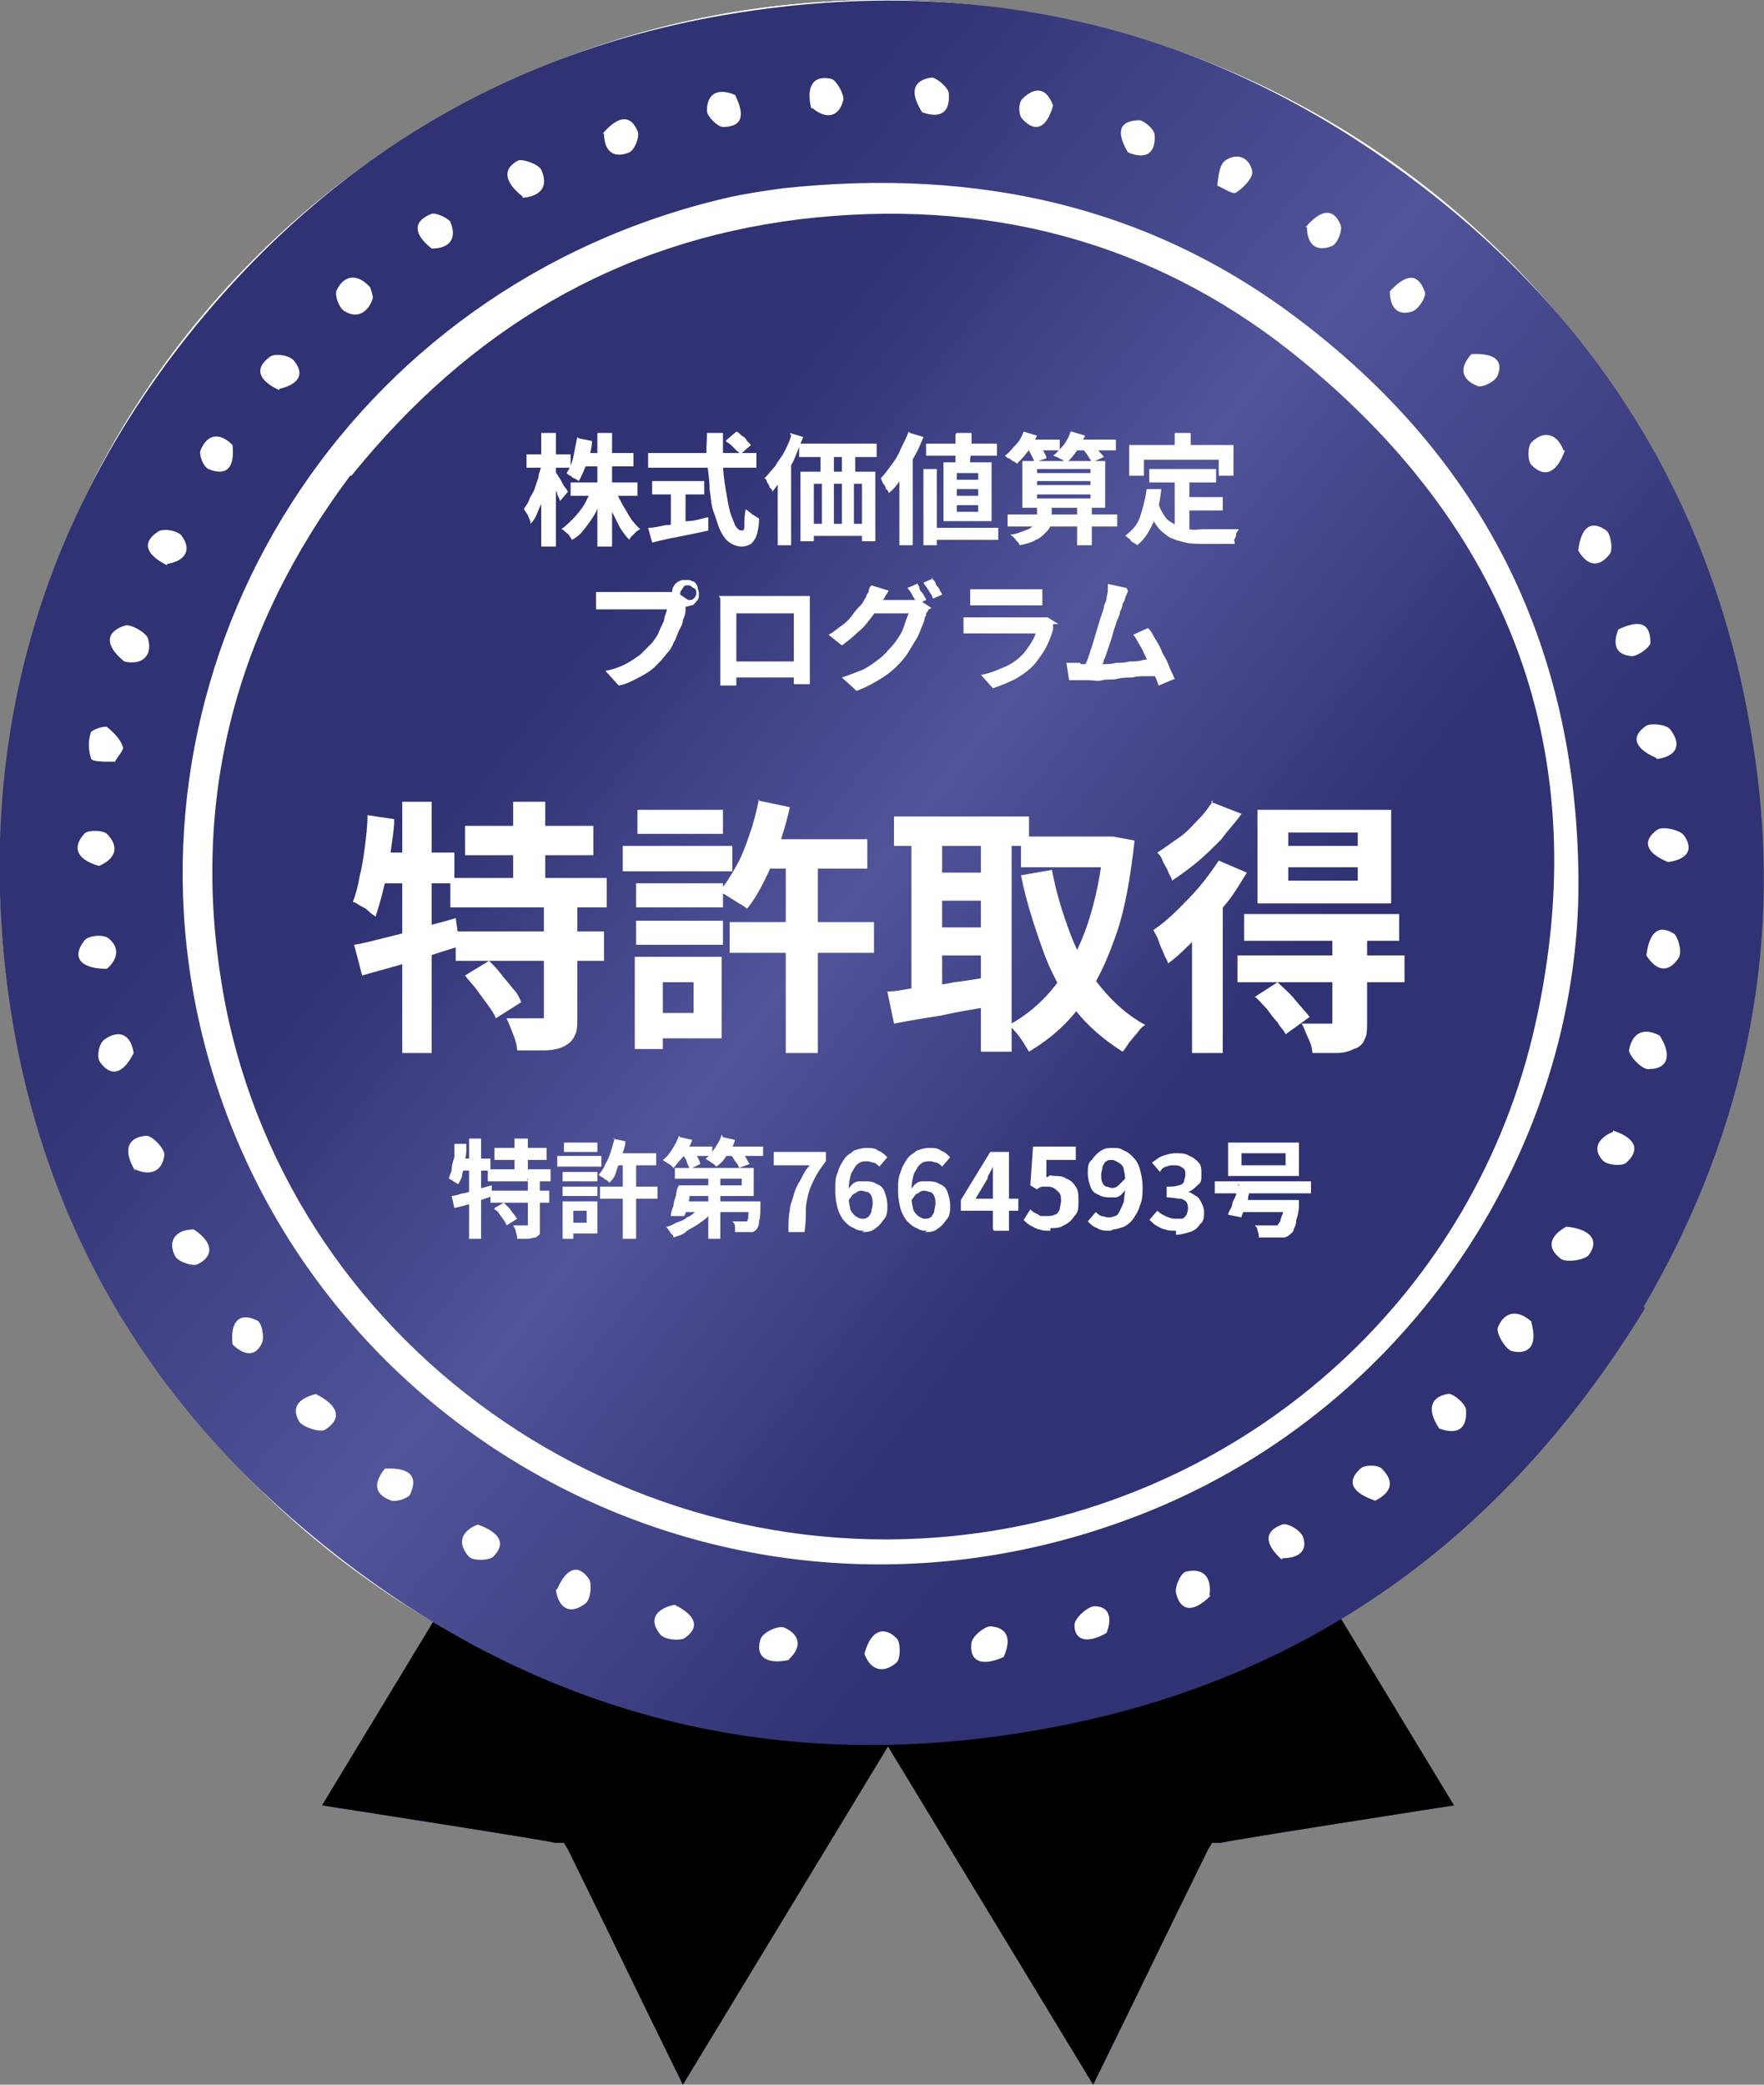 <?xml version="1.0" encoding="UTF-8"?> <svg xmlns="http://www.w3.org/2000/svg" xmlns:xlink="http://www.w3.org/1999/xlink" viewBox="0 0 132 156"><rect x="0" y="0" width="132" height="156" fill="#808080" stroke="none"/><linearGradient id="a"><stop offset=".2" stop-color="#303273"></stop><stop offset=".5" stop-color="#52549a"></stop><stop offset=".8" stop-color="#303273"></stop></linearGradient><linearGradient id="b" gradientTransform="matrix(1 0 0 -1 0 -157.7)" gradientUnits="userSpaceOnUse" x1="14.7" x2="116.2" xlink:href="#a" y1="-181.1" y2="-264.1"></linearGradient><linearGradient id="c" gradientTransform="matrix(1 0 0 -1 0 -157.7)" gradientUnits="userSpaceOnUse" x1="103" x2="28" xlink:href="#a" y1="-252.1" y2="-193.6"></linearGradient><path d="m46.8 97.6 29.1 17.5-24.8 40.9c-3.4-6.9-5.2-10.7-8.6-17.6l-.3-.5h-.7c0-.1-17.4-2.8-17.4-2.8z" fill="#5425c4"></path><path d="m86.1 97.6-29.1 17.5 24.8 40.9c3.4-6.9 5.2-10.7 8.6-17.6l.3-.5h.7c0-.1 17.4-2.8 17.4-2.8z" fill="#5425c4"></path><path d="m131.8 65.2c0 36-29.5 65.2-65.9 65.2s-65.9-29.2-65.9-65.2 29.5-65.2 65.9-65.2 65.9 29.2 65.9 65.2z" fill="#fff"></path><path d="m123.1 97.9c-10.5 17.2-25.4 28-45.1 31.5-20.5 3.7-38.9-1.3-54.9-14.7-13.2-11-20.8-25.2-22.7-42.1-1.9-17.3 2.5-33.1 13.2-46.9 10.7-13.7 24.8-22.2 42-24.8 19.5-3 37.1 1.9 52.4 14.3 12.8 10.4 20.5 23.9 23.1 40 2.5 15-.3 29.2-8.1 42.6zm-64.6-83.8c-1.4.2-2.8.4-4.1.7-28.4 6.6-45.4 34.1-39.6 61.2 6.6 30.7 39.1 49 69.6 37.7 21.2-7.8 34.3-28.4 33.7-49-.4-16.7-7.2-30.2-20.4-40.4-11.3-8.8-24.4-11.8-39.2-10.2zm-34.8 90.2c-1.2.3-2 .9-1.3 2.1.3.4 1.5.8 1.9.6 1.3-.8 1.1-1.8-.7-2.7zm-14.4-54.8c1.3.3 2.1-.4 1.8-1.6 0-.5-1.3-1.2-1.7-1.1-1.4.4-1.7 1.4-.1 2.7zm114.9 28c-1.3-.7-2.1-.1-2.3 1.1 0 .4 1 1.5 1.5 1.4 1.3 0 1.8-.9.8-2.5zm-65.2 46.7c1.1-1 .8-1.9-.3-2.4-.5-.2-1.7.4-1.8.9-.4 1.3.5 1.9 2.2 1.5zm-48.9-36.7c1.3.6 2.1 0 2.2-1.1 0-.5-1-1.5-1.4-1.4-1.2.1-1.8.9-.8 2.6zm107.1 4.3c-1.1.6-1.6 1.5-.4 2.4.4.3 1.8.1 2.1-.3.8-1.1.1-1.9-1.6-2.1zm-2.6 7.1c-1-.9-2-.8-2.5.4-.2.4.5 1.6 1 1.8 1.2.3 2-.3 1.5-2.1zm-6.9 8c1.4.5 2.1 0 2-1.4 0-.4-.9-1.2-1.3-1.2-1.3.2-1.7 1.1-.7 2.6zm-68.6-92.1c1.3-.1 2-.8 1.4-2.1-.2-.4-1.3-.8-1.7-.7-1.2.6-1.1 1.6.3 2.7zm29.9-6.4c1.4.5 2.1 0 2-1.4 0-.4-.9-1.2-1.3-1.2-1.3.2-1.7 1-.7 2.6zm22.1 5.5c.5.2 1.2.7 1.4.5.5-.3 1.3-1.1 1.2-1.6-.2-1-1.1-1.4-2-.8-.4.3-.5.9-.6 1.8zm-.6 105.5c.2-1.3-.4-2.1-1.7-1.8-.4 0-.9 1.1-.8 1.6.3 1.3 1.2 1.6 2.6.2zm-81.9-62.4c.2-.4.7-.9.6-1.1-.2-.6-.7-1.1-1.2-1.5-.2-.1-1.1.2-1.2.4-.2.6-.2 1.3 0 1.9 0 .3.8.3 1.7.3zm66.5 67c.5-1.1.5-2.2-1-2.3-.4 0-1.3.7-1.4 1.2-.2 1.3.6 1.9 2.4 1.1zm49.8-59.5c1.3-.2 1.9-.9 1.1-2-.3-.4-1.6-.7-2-.4-1.1.8-.9 1.7.8 2.4zm-1.7 7c.7 1.1 1.6 1.4 2.4.2.3-.4 0-1.5-.3-1.8-1.2-.8-1.9-.1-2.1 1.6zm-115.8-6.7c1.2-.5 1.6-1.4.6-2.4-.3-.3-1.5-.3-1.7 0-.9 1-.6 1.9 1.1 2.4zm116.6-8c1.4-.2 1.9-1 1-2.2-.3-.4-1.4-.5-1.8-.3-1.2.8-.9 1.7.7 2.4zm-116 15.7c.8-.7 1-1.6.1-2.3-.4-.3-1.5-.2-1.8.2-1 1.3-.2 2.1 1.7 2.1zm89.8-55.5c0 1.3.7 1.9 1.9 1.4.4-.2.8-1.2.6-1.6-.5-1.2-1.4-1.2-2.6.2zm-83.3 75c-1.3 0-2 .8-1.4 2 .2.4 1.3.8 1.7.6 1.2-.6 1.2-1.6-.3-2.6zm13.2-70.5c-.9-1-1.9-1-2.5.2-.2.4.2 1.4.6 1.6 1 .6 1.8 0 2.1-1 0-.1 0-.2-.2-.8zm17.5-11.5c0 1.3.7 1.9 1.9 1.4.4-.2.8-1.2.6-1.6-.5-1.2-1.4-1.2-2.6.2zm72.9 31.2c.7 1.2 1.6 1.3 2.4.2.2-.4 0-1.5-.3-1.7-1.1-.8-1.9-.3-2.1 1.5zm-105.6 1c1.3-.2 1.9-1 1.1-2.1-.3-.4-1.4-.6-1.8-.3-1.2.8-.9 1.7.7 2.5zm8.4-13.1c1.3-.3 2-1 1.1-2.1-.3-.4-1.4-.6-1.8-.3-1.1.8-1 1.7.7 2.5zm43.8 94.7c.5 1.3 1.5 1.4 2.4.6.3-.3.3-1.5 0-1.8-.9-.9-1.9-.7-2.4 1.1zm-14.3-3.7c-1.3.3-1.9 1.1-1 2.2.3.4 1.4.5 1.8.3 1.2-.8.9-1.7-.7-2.5zm-8.8-1.1c.2 1.3 1 1.9 2.2 1 .4-.3.5-1.4.3-1.8-.8-1.2-1.7-.9-2.4.7zm-5.9-4.9c-1.2.5-1.5 1.4-.6 2.4.3.3 1.4.3 1.8 0 1-1 .5-1.8-1.1-2.4zm19.3-107c-1.2-.5-2.1-.2-2.1 1.2 0 .4.8 1.2 1.2 1.2 1.4 0 1.7-.8.9-2.4zm62 26.6c-.5-1.3-1.5-1.5-2.4-.6-.3.3-.3 1.4 0 1.7 1 1 1.9.6 2.5-1.1zm-56.2-25.6c1.1.9 2 .6 2.3-.6.1-.4-.5-1.5-.9-1.6-1.3-.3-1.9.5-1.5 2.2zm-50.8 70.7c-.2-1.4-1.1-1.8-2.2-1-.4.3-.6 1.3-.3 1.7.8 1.1 1.7.9 2.5-.7zm111.1-31.7c-.4 1-.3 1.9 1 2 .5 0 1.4-.7 1.4-1 0-1.4-.7-1.8-2.4-1zm-.4 37.6c-1 .4-1.6 1.2-.8 2.1.3.4 1.5.5 1.8.2 1-.9.8-1.8-1-2.4zm-36.3-73.3c1.4.6 2.1 0 2-1.3 0-.4-.7-1-1.1-1.1-1.4 0-1.9.7-.9 2.4zm-52.1 7.2c1.4 0 1.9-.8 1.4-2-.2-.3-1.1-.7-1.4-.6-1.3.5-1.5 1.4 0 2.6zm50.5 103.6c.4-1 .3-2-.9-2-.5 0-1.5.9-1.5 1.4 0 1.2 1 1.4 2.4.6zm-54-12.3c-.8 1-.9 1.9.5 2.4.4.1 1.3-.2 1.4-.5.6-1.3 0-2-1.9-1.9zm67.2 6.7c1.1 0 1.9-.5 1.5-1.6-.2-.5-1.2-1.1-1.6-.9-1.3.5-1.3 1.4 0 2.6zm8-94.8c0 1.1.5 1.9 1.7 1.5.5-.2 1.1-1.2.9-1.5-.5-1.4-1.4-1.3-2.6 0zm-86.6 11.5c-1-1-1.9-.8-2.4.4-.1.4.2 1.2.6 1.4 1.2.5 2 .1 1.8-1.8zm85.5 79c1.2-.6 1.5-1.4.5-2.4-.3-.3-1.3-.3-1.6 0-1.1 1-.6 1.8 1.1 2.4zm-85.5-11.7c.8.8 1.7 1 2.2-.1.2-.4 0-1.6-.4-1.7-1.2-.6-2 0-1.8 1.8zm92.7-74.1c-.9 1-.8 1.9.5 2.4.4.1 1.4-.4 1.5-.9.4-1.1-.4-1.6-2-1.5zm-31.3-18.6c-.5-1.4-1.4-1.4-2.3-.5-.3.3-.3 1.2 0 1.5.9 1 1.8.8 2.3-1z" fill="#a2936b"></path><path d="m26.2 35.3c8.8-10.9 19.8-17.5 33.6-19.2 13.6-1.6 26.1 1.5 36.8 10 16.3 13 22.7 30 18.2 50.2s-21 34.9-40.9 38c-27.1 4.2-53-14.2-57.4-40.9-2.3-13.9 1-26.6 9.6-38.1z" fill="#a2936b"></path><path d="m23.3 66.8v-10.6h2.1v10.6zm6.8 0v-8.8h-3v-1.8h8v1.8h-3v8.8h-2.1zm6.1-2.8h13v1.3h-13zm3.7-8.1h9.3v1.1h-9.3zm4.6 7.3h1.6v3.2c0 .4 0 .7-.1.9 0 .2-.3.4-.6.5s-.6.2-1 .2-.8 0-1.4 0c0-.2 0-.5-.2-.8-.1-.3-.2-.5-.3-.7h.7.6.4.2s0 0 0-.2v-3.2zm-5.9 2.7 1.2-.9c.2.1.5.3.7.5s.5.4.7.6.4.4.6.5l-1.3 1c-.1-.2-.3-.3-.5-.6-.2-.2-.4-.4-.7-.6-.2-.2-.5-.4-.7-.5zm-2-10.1 1.1-.9c.2.2.5.3.7.6.3.2.5.4.7.6s.4.4.5.6l-1.2 1c-.1-.2-.3-.4-.5-.6s-.4-.5-.7-.7c-.2-.2-.5-.4-.7-.6zm4.9-.9 1.4-.3c.2.2.3.4.4.7s.2.5.3.7l-1.5.3c0-.2-.2-.4-.3-.7s-.3-.5-.4-.8zm1.1 4.4v.4h3.8v-.4zm0 1.2v.5h3.8v-.5zm0-2.3v.4h3.8v-.4zm-1.6-.8h7.1v4.3h-7.1zm-1.5.8v3.3h-1.5v-2.1h-1.7v-1.3h3.2zm4.2-1.9h1.7c-.1.4-.2.6-.3.9 0 .2-.2.4-.3.6l-1.4-.2c0-.2.1-.4.1-.7 0-.2 0-.4 0-.6zm2.5-1.7 1.6.3c-.2.3-.3.5-.5.8-.2.2-.3.4-.4.6l-1.4-.3c.1-.2.2-.4.4-.7.1-.3.2-.5.3-.7zm-6.7 6.4c.2.4.6.7 1 .9s.9.3 1.6.3h1.2 1.6 1.7 1.6 1.4c0 .2-.2.4-.2.6 0 .3-.1.5-.2.7-.5 0-1 0-1.6 0s-1.3 0-1.9 0h-1.9c-.6 0-1.1 0-1.6 0-.7 0-1.3-.1-1.8-.3s-.9-.5-1.3-1c-.3.2-.7.5-1.1.7s-.7.5-1.1.7l-.6-1.4c.3-.2.7-.3 1.1-.5s.8-.4 1.1-.6h1.1zm13.6-5.5h4v1.7h-4zm3.2 0h1.8v1.6c0 .6.1 1.2.2 1.8s.3 1.3.6 2 .6 1.4 1 2c.4.7.9 1.3 1.6 1.9.6.6 1.4 1.2 2.3 1.7-.1 0-.3.2-.5.4s-.4.4-.5.6c-.2.2-.3.4-.4.5-.9-.6-1.7-1.2-2.3-1.9-.7-.7-1.2-1.4-1.7-2.2-.4-.8-.8-1.6-1.1-2.4s-.5-1.6-.6-2.3c-.1-.8-.2-1.5-.3-2.1 0-.7 0-1.2 0-1.7zm-.6 3.1 2 .4c-.3 1.4-.8 2.7-1.3 3.8s-1.2 2.2-2 3c-.8.9-1.6 1.6-2.6 2.2-.1-.1-.3-.3-.4-.5-.2-.2-.4-.3-.6-.5s-.4-.3-.5-.4c1.5-.8 2.7-1.8 3.6-3.2s1.5-3 1.9-4.9zm20.2.5h1.6v7.4c0 .3 0 .6-.1.8 0 .2-.2.4-.4.5s-.4.2-.7.2-.6 0-.9 0c0-.2 0-.5-.2-.8-.1-.3-.2-.5-.3-.7h.5.4.1s0 0 0-.2v-7.3zm-1-3.5.9-.9c.3.2.7.4 1 .6.4.2.7.5.9.7l-1 1c-.2-.2-.5-.4-.8-.7-.4-.3-.7-.5-1-.7zm-4.8 3.5h6.3v1.4h-4.7v7.5h-1.6zm.9 2.4h5.5v1.3h-5.5zm0 2.4h5.5v1.4h-5.5zm-1.3-7.3h8.2v1.5h-8.2zm3.3-1.9h1.6v13.3h-1.6zm-6.6 7.5 1.6-1.9v7.7h-1.6v-5.9zm-1.7-4.9h3.8v1.5h-3.8zm1.6-2.6h1.6v3.4h-1.6zm1.4 5.7c.1 0 .3.3.5.5s.4.5.6.8.4.6.6.8.3.4.4.5l-1 1.1c-.1-.2-.3-.5-.4-.7-.2-.3-.4-.6-.6-.8-.2-.3-.4-.6-.6-.8-.2-.3-.3-.5-.5-.7l.9-.7zm.3-3.1h.6s.9.5.9.5c-.3.9-.7 1.8-1.1 2.7-.5.9-1 1.7-1.5 2.4-.6.7-1.1 1.3-1.7 1.8 0-.2-.1-.3-.2-.5 0-.2-.2-.4-.3-.6s-.2-.3-.3-.4c.5-.4 1-.9 1.5-1.5s.9-1.3 1.3-2 .7-1.4.9-2.1v-.3zm1.3 2.7 1 .7c-.2.3-.5.6-.7.9s-.4.6-.6.8l-.8-.6c.2-.2.4-.5.6-.9s.4-.7.5-.9zm15.7-2.3h5.7v1.6h-5.7zm5.1 0h1.6v.8c0 1.5 0 2.7-.1 3.7 0 1 0 1.9-.1 2.5 0 .7-.1 1.2-.2 1.6 0 .4-.2.6-.3.8-.2.2-.3.4-.5.5s-.4.2-.7.2c-.2 0-.5 0-.9 0-.3 0-.7 0-1.1 0 0-.2 0-.5-.2-.8 0-.3-.2-.6-.4-.8h1 .7s.2 0 .3 0c0 0 .2-.1.2-.2s.2-.3.2-.7c0-.3.1-.8.1-1.4s0-1.4.1-2.4c0-1 0-2.2 0-3.5v-.4zm-3.2-3h1.7v3.4c0 1.1-.1 2.1-.2 3.1s-.3 1.9-.6 2.7-.6 1.6-1.1 2.3-1.1 1.3-1.9 1.8c-.1-.2-.3-.4-.5-.7-.2-.2-.4-.4-.7-.6.7-.5 1.3-1 1.7-1.6s.8-1.3 1-2c.2-.8.4-1.6.5-2.4 0-.9.1-1.8.2-2.8 0-1 0-2.1 0-3.2zm-7.2.6h5v9.3h-1.6v-7.8h-1.9v8.7h-1.5zm-1 9.6c.6-.1 1.2-.2 1.9-.4.7-.1 1.5-.3 2.3-.5s1.6-.3 2.4-.5l.2 1.5c-.8.2-1.5.4-2.3.6s-1.5.4-2.2.5c-.7.2-1.4.3-2 .5l-.3-1.8zm1.8-6.7h3.4v1.5h-3.4zm0 3h3.4v1.5h-3.4zm19.1-4.9c-.4.5-.9 1.1-1.5 1.7s-1.2 1.1-2 1.7c-.7.5-1.5 1-2.2 1.4 0-.1-.2-.3-.3-.5s-.2-.3-.4-.5c-.1-.2-.3-.3-.4-.4.8-.4 1.6-.9 2.3-1.4.8-.6 1.4-1.2 2-1.8s1.1-1.2 1.4-1.8h1.8c.4.5.8 1.1 1.3 1.6s1 .9 1.5 1.4c.5.4 1.1.8 1.6 1.1.6.3 1.1.6 1.7.8-.2.2-.4.5-.6.7s-.4.5-.5.8c-.5-.3-1.1-.6-1.7-1s-1.1-.8-1.6-1.2-1-.9-1.4-1.3-.8-.9-1.1-1.3zm-3.5 2.6h7.2v1.5h-7.2zm-1.7 2.9h10.6v1.5h-10.6zm-.7 4.4h12.1v1.5h-12.1zm5-6.7h1.8v7.4h-1.8zm-3.4 4.4 1.4-.6c.2.2.4.5.5.8.2.3.3.6.5.8.1.3.2.5.3.7l-1.5.7c0-.2-.2-.5-.3-.8s-.3-.6-.4-.9c-.2-.3-.3-.6-.5-.8zm7.2-.6 1.6.6c-.3.4-.6.9-.9 1.3s-.6.8-.8 1.1l-1.3-.5c.2-.2.3-.5.5-.8s.3-.6.5-.9.3-.6.4-.8z" fill="#fff"></path><path d="m38 80.7h6.8v1.6h-6.8zm-6.3-.9h6.8v1.6h-6.8zm9.9-2.2h1.7v11.3c0 .5 0 .9-.2 1.1-.1.3-.3.5-.6.6-.3.2-.6.3-1.1.3-.4 0-.9 0-1.5 0 0-.2 0-.4 0-.6s-.1-.4-.2-.7c0-.2-.2-.4-.2-.6h1.1.7.3s0-.1 0-.3v-11.3zm-3.8 6.6 1.4-.7c.2.3.4.7.7 1 .2.4.4.7.6 1.1.2.3.3.7.4 1l-1.5.7c0-.3-.2-.6-.3-1s-.3-.7-.5-1.1-.4-.7-.6-1.1zm-5.9-.8 1.2-1c.4.5.8.9 1.3 1.5s.9 1 1.3 1.6c.4.5.8 1 1.1 1.6.3.5.6 1 .8 1.4l-1.4 1.2c-.2-.4-.4-.9-.8-1.4-.3-.5-.7-1-1.1-1.6s-.8-1.1-1.3-1.6c-.4-.5-.9-1-1.3-1.5zm2.2-5.8h1.6v3.2h-1.6zm1.6 4 1.7.2c-.2 1.4-.6 2.6-1 3.8-.4 1.1-1 2.1-1.6 3s-1.4 1.6-2.4 2.2c0-.1-.2-.3-.3-.4-.1-.2-.3-.3-.4-.5-.2-.2-.3-.3-.4-.4.9-.5 1.6-1.1 2.2-1.9s1.1-1.7 1.4-2.6c.4-1 .6-2.1.8-3.3zm13.9 3.5 1.1-.8c.7.4 1.3.8 1.8 1.3s.8 1 1 1.5.3 1 .4 1.4c0 .5 0 .9-.2 1.2-.2.4-.4.6-.8.9-.3.2-.5.3-.8.4-.2 0-.5 0-.9 0s-.4 0-.6 0-.4 0-.6 0c0-.2 0-.5-.1-.8 0-.3-.2-.5-.3-.8h.7.6.5c.2 0 .3 0 .4-.2.2-.1.3-.4.4-.7 0-.3 0-.7-.1-1.1-.2-.4-.4-.8-.9-1.2-.4-.4-1-.8-1.7-1.2zm1.6.2 1.1.6c-.4.4-.9.7-1.5 1s-1.2.6-1.9.8-1.3.4-1.9.6c-.1-.2-.2-.4-.4-.6s-.3-.4-.5-.6c.6-.1 1.2-.3 1.9-.5.6-.2 1.3-.4 1.8-.7.6-.2 1-.5 1.4-.8zm.9 1.3 1.2.6c-.4.4-.9.7-1.4 1s-1.1.6-1.6.9c-.6.3-1.2.6-1.8.8s-1.2.4-1.8.6c-.1-.2-.3-.4-.4-.6-.2-.2-.4-.4-.5-.6.6-.1 1.2-.3 1.8-.5s1.2-.4 1.7-.6c.6-.2 1.1-.5 1.6-.8s.9-.6 1.2-.9zm-2.4-8.1h4.2v1.3h-4.2zm2.4 4.6 1.3.6c-.5.4-1.2.8-1.9 1.1s-1.5.6-2.3.9-1.6.5-2.3.7c0-.1-.1-.2-.2-.4s-.2-.3-.3-.5-.2-.3-.3-.4c.8-.1 1.5-.3 2.3-.5s1.5-.4 2.1-.7c.7-.3 1.2-.6 1.7-.9zm1.9.3c.3.9.6 1.7 1 2.5s1 1.4 1.7 2 1.4 1 2.3 1.3c-.1.1-.2.2-.4.4-.1.2-.3.3-.4.5s-.2.3-.3.5c-.9-.4-1.8-.9-2.4-1.6-.7-.7-1.3-1.4-1.7-2.3-.5-.9-.8-1.9-1.1-3l1.4-.3zm3.3.7 1.4 1c-.4.2-.7.5-1.1.7s-.8.4-1.2.7c-.4.2-.8.4-1.1.5l-1.1-.9c.3-.2.7-.4 1.1-.6s.8-.5 1.1-.7c.4-.2.7-.5.9-.7zm-8.3-2.4v1.1h6.8v-1.1zm-1.5-1.2h10v3.6h-10zm2.2-3 1.8.4c-.5.8-1.2 1.6-1.9 2.3s-1.6 1.4-2.6 2c0-.1-.2-.3-.3-.4-.1-.2-.3-.3-.4-.4s-.3-.3-.4-.3c.6-.3 1.2-.7 1.7-1.1s.9-.8 1.3-1.2.7-.8.9-1.2zm1.8 3.7h1.7v2.4h-1.7zm1.7-2.7h.7s1.2.7 1.2.7c-.2.3-.4.6-.6.9s-.5.6-.7.9-.5.5-.7.8c-.2-.1-.4-.3-.6-.4-.2-.2-.5-.3-.6-.4.2-.2.4-.4.6-.7s.4-.5.5-.8.3-.5.4-.7v-.3zm13 .1c0 .2.2.4.3.8.1.3.3.7.4 1.1.2.4.3.8.4 1.1.1.4.2.6.3.9l-1.8.6c0-.2-.2-.5-.3-.9s-.3-.7-.4-1.1-.3-.7-.4-1.1c-.1-.3-.3-.6-.4-.8l1.8-.6zm6.5 1.1c0 .2-.2.4-.2.6s-.1.4-.1.6c-.1.5-.3 1.1-.5 1.7s-.5 1.3-.8 1.9-.7 1.2-1.1 1.7c-.5.7-1 1.3-1.7 1.8-.6.5-1.2 1-1.9 1.4s-1.3.7-2 1l-1.6-1.6c.7-.2 1.3-.5 2-.8s1.3-.8 2-1.2c.6-.5 1.2-1 1.7-1.6.4-.5.7-1 1-1.7s.6-1.4.8-2.1c.2-.8.4-1.5.4-2.2l2.1.6zm-10.4-.2c.1.2.2.5.4.9s.3.7.5 1.1.3.8.4 1.1c.1.4.3.7.3.9l-1.8.7c0-.2-.1-.4-.2-.7 0-.3-.2-.6-.3-.9s-.3-.6-.4-1-.3-.6-.4-.9-.2-.5-.3-.6zm12.7 3.6h.7.8.8 7.6.9.7v2.2c-.2 0-.4 0-.7 0s-.6 0-.9 0h-7.6c-.4 0-.8 0-1.3 0-.4 0-.8 0-1 0zm20.1 6.3c0-.1 0-.3 0-.5s0-.4 0-.6v-8.3c0-.3 0-.6 0-.8s0-.4 0-.4h2.1s0 .2 0 .4v.8 7.4c.4-.2.8-.4 1.2-.7s.8-.6 1.2-1 .8-.8 1.1-1.3l1.1 1.6c-.4.5-.9 1-1.4 1.5-.6.5-1.1.9-1.7 1.4s-1.2.8-1.7 1c-.2 0-.3.2-.4.2 0 0-.2.1-.2.2l-1.2-1zm-6.6-.2c.6-.4 1.1-1 1.5-1.6s.7-1.2.9-1.8c.1-.3.2-.7.2-1.2s0-1 .1-1.5c0-.5 0-1.1 0-1.6s0-1 0-1.4 0-.5 0-.7 0-.4 0-.6h2.1s0 0 0 .2v.5.6 1.5 1.7c0 .6 0 1.1-.1 1.7 0 .5-.1.9-.2 1.3-.2.8-.5 1.6-1 2.3-.4.7-.9 1.3-1.6 1.8l-1.7-1.2z" fill="#fff"></path><path d="m28.5 40.3h17.7" fill="none" stroke="#fff" stroke-width=".6"></path><g fill="#fff"><path d="m75.6 38.7-1.4 2.3h1.4zm2.5 2.2v1.3h-.9v1.6h-1.6v-1.6h-3.5l3.4-5.6h1.6v4.3h.9z"></path><path d="m71.1 42.4v1.5h-4.7v-.8l3-3.5c.3-.3.4-.6.4-.8 0-.4-.3-.7-.9-.7s-.9.4-1 1l-1.4-.2c.2-1.4 1.2-2.3 2.5-2.3s1.2.2 1.7.6.7.9.7 1.6-.3 1.3-.8 1.8l-1.7 1.9h2.2z"></path><path d="m59.7 40.2c0-2.5.9-3.8 2.7-3.8s1.8.4 2.1 1.1c.4.7.6 1.6.6 2.7s-.2 1.9-.6 2.6-1.1 1.1-2.1 1.1c-1.8 0-2.7-1.3-2.7-3.8zm1.6 0c0 1.5.4 2.2 1.2 2.2s1.1-.7 1.1-2.2-.4-2.3-1.1-2.3-1.2.8-1.2 2.3z"></path><path d="m58.3 42.4v1.5h-4.7v-.8l3-3.5c.3-.3.4-.6.4-.8 0-.4-.3-.7-.9-.7s-.9.4-1 1l-1.4-.2c.2-1.4 1.2-2.3 2.5-2.3s1.2.2 1.7.6.7.9.7 1.6-.3 1.3-.8 1.8l-1.7 1.9h2.2z"></path></g><path d="m86.4 40.3h17.7" fill="none" stroke="#fff" stroke-width=".6"></path><path d="m46.8 97.6 29.1 17.5-24.8 40.9c-3.4-6.9-5.2-10.7-8.6-17.6l-.3-.5h-.7c0-.1-17.4-2.8-17.4-2.8z"></path><path d="m86.1 97.6-29.1 17.5 24.8 40.9c3.4-6.9 5.2-10.7 8.6-17.6l.3-.5h.7c0-.1 17.4-2.8 17.4-2.8z"></path><path d="m131.8 65.2c0 36-29.5 65.2-65.9 65.2s-65.9-29.2-65.9-65.2 29.5-65.2 65.9-65.2 65.9 29.2 65.9 65.2z" fill="#fff"></path><path d="m123.1 97.9c-10.5 17.2-25.4 28-45.1 31.5-20.5 3.7-38.9-1.3-54.9-14.7-13.2-11-20.8-25.2-22.7-42.1-1.9-17.3 2.5-33.1 13.2-46.9 10.7-13.7 24.8-22.2 42-24.8 19.5-3 37.1 1.9 52.4 14.3 12.8 10.4 20.5 23.9 23.1 40 2.5 15-.3 29.2-8.1 42.6zm-64.6-83.8c-1.4.2-2.8.4-4.1.7-28.4 6.6-45.4 34.1-39.6 61.2 6.6 30.7 39.1 49 69.6 37.7 21.2-7.8 34.3-28.4 33.7-49-.4-16.7-7.2-30.2-20.4-40.4-11.3-8.8-24.4-11.8-39.2-10.2zm-34.8 90.2c-1.2.3-2 .9-1.3 2.1.3.4 1.5.8 1.9.6 1.3-.8 1.1-1.8-.7-2.7zm-14.4-54.8c1.3.3 2.1-.4 1.8-1.6 0-.5-1.3-1.2-1.7-1.1-1.4.4-1.7 1.4-.1 2.7zm114.9 28c-1.3-.7-2.1-.1-2.3 1.1 0 .4 1 1.5 1.5 1.4 1.3 0 1.8-.9.8-2.5zm-65.2 46.7c1.1-1 .8-1.9-.3-2.4-.5-.2-1.7.4-1.8.9-.4 1.3.5 1.9 2.2 1.5zm-48.9-36.7c1.3.6 2.1 0 2.2-1.1 0-.5-1-1.5-1.4-1.4-1.2.1-1.8.9-.8 2.6zm107.1 4.3c-1.1.6-1.6 1.5-.4 2.4.4.3 1.8.1 2.1-.3.8-1.1.1-1.9-1.6-2.1zm-2.6 7.1c-1-.9-2-.8-2.5.4-.2.4.5 1.6 1 1.8 1.2.3 2-.3 1.5-2.1zm-6.9 8c1.4.5 2.1 0 2-1.4 0-.4-.9-1.2-1.3-1.2-1.3.2-1.7 1.1-.7 2.6zm-68.6-92.1c1.3-.1 2-.8 1.4-2.1-.2-.4-1.3-.8-1.7-.7-1.2.6-1.1 1.6.3 2.7zm29.9-6.4c1.4.5 2.1 0 2-1.4 0-.4-.9-1.2-1.3-1.2-1.3.2-1.7 1-.7 2.6zm22.1 5.5c.5.2 1.2.7 1.4.5.5-.3 1.3-1.1 1.2-1.6-.2-1-1.1-1.4-2-.8-.4.3-.5.9-.6 1.8zm-.6 105.5c.2-1.3-.4-2.1-1.7-1.8-.4 0-.9 1.1-.8 1.6.3 1.3 1.2 1.6 2.6.2zm-81.9-62.4c.2-.4.7-.9.6-1.1-.2-.6-.7-1.1-1.2-1.5-.2-.1-1.1.2-1.2.4-.2.6-.2 1.3 0 1.9 0 .3.8.3 1.7.3zm66.5 67c.5-1.1.5-2.2-1-2.3-.4 0-1.3.7-1.4 1.2-.2 1.3.6 1.9 2.4 1.1zm49.8-59.5c1.3-.2 1.9-.9 1.1-2-.3-.4-1.6-.7-2-.4-1.1.8-.9 1.7.8 2.4zm-1.7 7c.7 1.1 1.6 1.4 2.4.2.3-.4 0-1.5-.3-1.8-1.2-.8-1.9-.1-2.1 1.6zm-115.8-6.7c1.2-.5 1.6-1.4.6-2.4-.3-.3-1.5-.3-1.7 0-.9 1-.6 1.9 1.1 2.4zm116.6-8c1.4-.2 1.9-1 1-2.2-.3-.4-1.4-.5-1.8-.3-1.2.8-.9 1.7.7 2.4zm-116 15.7c.8-.7 1-1.6.1-2.3-.4-.3-1.5-.2-1.8.2-1 1.3-.2 2.1 1.7 2.1zm89.8-55.5c0 1.3.7 1.9 1.9 1.4.4-.2.8-1.2.6-1.6-.5-1.2-1.4-1.2-2.6.2zm-83.3 75c-1.3 0-2 .8-1.4 2 .2.4 1.3.8 1.7.6 1.2-.6 1.2-1.6-.3-2.6zm13.2-70.5c-.9-1-1.9-1-2.5.2-.2.4.2 1.4.6 1.6 1 .6 1.8 0 2.1-1 0-.1 0-.2-.2-.8zm17.5-11.5c0 1.3.7 1.9 1.9 1.4.4-.2.8-1.2.6-1.6-.5-1.2-1.4-1.2-2.6.2zm72.9 31.2c.7 1.2 1.6 1.3 2.4.2.2-.4 0-1.5-.3-1.7-1.1-.8-1.9-.3-2.1 1.5zm-105.6 1c1.3-.2 1.9-1 1.1-2.1-.3-.4-1.4-.6-1.8-.3-1.2.8-.9 1.7.7 2.5zm8.4-13.1c1.3-.3 2-1 1.1-2.1-.3-.4-1.4-.6-1.8-.3-1.1.8-1 1.7.7 2.5zm43.8 94.7c.5 1.3 1.5 1.4 2.4.6.3-.3.3-1.5 0-1.8-.9-.9-1.9-.7-2.4 1.1zm-14.3-3.7c-1.3.3-1.9 1.1-1 2.2.3.4 1.4.5 1.8.3 1.2-.8.9-1.7-.7-2.5zm-8.8-1.1c.2 1.3 1 1.9 2.2 1 .4-.3.5-1.4.3-1.8-.8-1.2-1.7-.9-2.4.7zm-5.9-4.9c-1.2.5-1.5 1.4-.6 2.4.3.3 1.4.3 1.8 0 1-1 .5-1.8-1.1-2.4zm19.3-107c-1.2-.5-2.1-.2-2.1 1.2 0 .4.8 1.2 1.2 1.2 1.4 0 1.7-.8.9-2.4zm62 26.6c-.5-1.3-1.5-1.5-2.4-.6-.3.3-.3 1.4 0 1.7 1 1 1.9.6 2.5-1.1zm-56.2-25.6c1.1.9 2 .6 2.3-.6.1-.4-.5-1.5-.9-1.6-1.3-.3-1.9.5-1.5 2.2zm-50.8 70.7c-.2-1.4-1.1-1.8-2.2-1-.4.3-.6 1.3-.3 1.7.8 1.1 1.7.9 2.5-.7zm111.1-31.7c-.4 1-.3 1.9 1 2 .5 0 1.4-.7 1.4-1 0-1.4-.7-1.8-2.4-1zm-.4 37.6c-1 .4-1.6 1.2-.8 2.1.3.4 1.5.5 1.8.2 1-.9.8-1.8-1-2.4zm-36.3-73.3c1.4.6 2.1 0 2-1.3 0-.4-.7-1-1.1-1.1-1.4 0-1.9.7-.9 2.4zm-52.1 7.2c1.4 0 1.9-.8 1.4-2-.2-.3-1.1-.7-1.4-.6-1.3.5-1.5 1.4 0 2.6zm50.5 103.6c.4-1 .3-2-.9-2-.5 0-1.5.9-1.5 1.4 0 1.2 1 1.4 2.4.6zm-54-12.3c-.8 1-.9 1.9.5 2.4.4.1 1.3-.2 1.4-.5.6-1.3 0-2-1.9-1.9zm67.2 6.7c1.1 0 1.9-.5 1.5-1.6-.2-.5-1.2-1.1-1.6-.9-1.3.5-1.3 1.4 0 2.6zm8-94.8c0 1.1.5 1.9 1.7 1.5.5-.2 1.1-1.2.9-1.5-.5-1.4-1.4-1.3-2.6 0zm-86.6 11.5c-1-1-1.9-.8-2.4.4-.1.4.2 1.2.6 1.4 1.2.5 2 .1 1.8-1.8zm85.5 79c1.2-.6 1.5-1.4.5-2.4-.3-.3-1.3-.3-1.6 0-1.1 1-.6 1.8 1.1 2.4zm-85.5-11.7c.8.8 1.7 1 2.2-.1.2-.4 0-1.6-.4-1.7-1.2-.6-2 0-1.8 1.8zm92.7-74.1c-.9 1-.8 1.9.5 2.4.4.1 1.4-.4 1.5-.9.4-1.1-.4-1.6-2-1.5zm-31.3-18.6c-.5-1.4-1.4-1.4-2.3-.5-.3.3-.3 1.2 0 1.5.9 1 1.8.8 2.3-1z" fill="url(#b)"></path><path d="m26.3 35.6c8.8-10.9 19.8-17.5 33.6-19.2 13.6-1.6 26.1 1.5 36.8 10 16.3 13 22.7 30 18.2 50.2s-21 34.9-40.9 38c-27.1 4.2-53-14.2-57.4-40.9-2.3-13.9 1-26.6 9.6-38.1z" fill="url(#c)"></path><path d="m42.7 36.1h5v1h-5zm.9-2.2h3.8v1h-3.8zm1.1-1.5h1.1v8.5h-1.1zm-.3 4.2.8.3c-.2.5-.4.9-.6 1.4-.2.4-.5.8-.8 1.2s-.6.7-1 .9c0 0-.1-.2-.2-.3 0-.1-.2-.2-.3-.3s-.2-.2-.3-.2c.3-.2.6-.5.9-.8s.6-.7.8-1c.2-.4.4-.8.6-1.1zm1.7.1c.1.4.3.7.5 1.1.2.3.4.7.6 1s.5.6.7.8c0 0-.2.1-.3.2 0 0-.2.2-.3.3s-.2.2-.2.3c-.3-.3-.5-.6-.7-.9-.2-.4-.4-.8-.6-1.2s-.3-.9-.5-1.3l.7-.2zm-2.8-3.9 1 .2c0 .6-.2 1.1-.4 1.7-.2.5-.4 1-.6 1.3 0 0-.1-.1-.3-.2-.1 0-.2-.1-.3-.2-.1 0-.2-.1-.3-.2.2-.3.4-.7.5-1.2s.2-1 .3-1.5zm-3.9 1.2h3.3v1h-3.3zm1.1-1.6h1.1v8.5h-1.1zm0 2.4.6.2c0 .4-.1.8-.2 1.2 0 .4-.2.8-.3 1.2s-.3.7-.4 1-.3.6-.5.8c0-.1 0-.2-.1-.4s-.1-.3-.2-.4-.1-.2-.2-.3c.1-.2.3-.4.4-.7s.3-.5.4-.8.2-.6.3-.9c0-.3.2-.6.2-.9zm1 .4s.1.2.2.3c.1.2.2.3.3.5s.2.4.3.5.2.3.2.3l-.6.7c0-.1-.1-.3-.2-.5 0-.2-.2-.4-.3-.6s-.2-.4-.3-.6c0-.2-.2-.3-.2-.4l.5-.4zm12.9-2.3.7-.6c.1 0 .3.2.4.3.2.1.3.2.4.4l.3.3-.8.7c0-.1-.2-.2-.3-.3s-.3-.3-.4-.4-.3-.2-.4-.3zm-5.9 1h8.1v1.1h-8.1zm.3 2.1h3.9v1h-3.9zm1.4.6h1.1v3.1h-1.1zm-1.7 2.9c.4 0 .8-.1 1.3-.2.5 0 1-.2 1.6-.3.6 0 1.1-.2 1.6-.3v1c-.4.1-.9.2-1.4.3s-1 .2-1.5.3-.9.2-1.3.3zm4.4-7.1h1.2v2.2c0 .7.1 1.4.2 2s.2 1.2.3 1.6.3.8.4 1.1c.2.3.3.4.5.4s.2-.1.2-.4 0-.7.1-1.2c.1.1.3.2.5.4.2.1.3.2.5.3 0 .6-.1 1-.2 1.3s-.3.5-.4.6c-.2.1-.4.2-.7.2s-.6-.1-.9-.3-.5-.5-.7-.9-.3-.9-.5-1.4-.2-1.1-.3-1.7c0-.6-.1-1.3-.2-2s0-1.4 0-2.1zm6.9.8h5.8v1h-5.8zm.1 2.1h5.6v5.2h-1v-4.3h-3.6v4.3h-1v-5.3zm1.5-1.9h1v2.7h-1zm1.6-.1h1v2.7h-1zm-2.6 5.9h4.9v.9h-4.9zm1.1-3.2h.9v3.9h-.9zm1.5 0h.9v3.9h-.9zm-3.9-3.6 1 .3c-.2.5-.4 1-.6 1.5s-.5 1-.8 1.4-.6.8-.9 1.2c0 0 0-.2-.2-.3 0-.1-.1-.3-.2-.4 0-.1-.1-.3-.2-.3.3-.3.5-.6.8-.9.2-.4.5-.7.7-1.1s.4-.8.5-1.2zm-.9 2.5 1-1v6.9h-1zm11.1-1.7h5.3v.9h-5.3zm.3 6.3h5.1v.9h-5.1zm2-7.1h1.1v1s0 .6-.1.9c0 .3 0 .6-.1.8h-1c0-.2 0-.5 0-.8s0-.6 0-.9 0-.6 0-.9zm0 4.2v.5h1.6v-.5zm0 1.2v.5h1.6v-.5zm0-2.4v.5h1.6v-.5zm-1-.8h3.6v4.4h-3.6zm-1.5.5h1v5.7h-1zm-1-2.7 1 .3c-.2.5-.4 1-.7 1.5s-.5 1-.9 1.5c-.3.5-.6.9-1 1.2 0 0 0-.2-.2-.3 0-.1-.1-.3-.2-.4s-.1-.3-.2-.4c.3-.3.5-.6.8-1s.5-.7.7-1.2c.2-.4.4-.8.6-1.3zm-.8 2.5 1-1v6.9h-1zm8.1 3.6h8.2v.9h-8.2zm2.2-2.5v.3h4v-.3zm0 1v.3h4v-.3zm0-1.9v.3h4v-.3zm-1.1-.6h6.2v3.5h-6.2zm4.1 3.3h1.1v3h-1.1zm-4.1-4.9h2.8v.8h-2.8zm3.6 0h3.4v.8h-3.4zm-3.5-.6 1 .3c-.2.4-.4.8-.7 1.2s-.6.7-.8.9c0 0-.1-.1-.3-.2-.1 0-.2-.2-.3-.2s-.2-.1-.3-.2c.3-.2.5-.5.8-.8s.5-.7.6-1zm3.6 0 1 .3c-.2.4-.4.8-.6 1.1s-.5.7-.8.9c0 0-.2-.1-.3-.2-.1 0-.2-.1-.4-.2-.1 0-.2-.1-.3-.1.3-.2.5-.5.8-.8.2-.3.4-.6.5-1zm-3.3 1.3.9-.3c.1.1.2.3.3.5s.2.3.2.5l-.9.3c0-.1-.1-.3-.2-.5s-.2-.4-.3-.5zm4 0 .9-.4c.1.1.3.3.4.5s.3.3.4.5l-.9.4c0-.1-.2-.3-.3-.5s-.3-.4-.4-.5zm-3.3 4.2h1.1v.9c0 .2 0 .4-.1.6 0 .2-.2.4-.4.6s-.4.4-.7.5c-.3.2-.7.3-1.2.4 0-.1-.2-.3-.3-.4-.1-.2-.3-.3-.4-.4.4 0 .8-.2 1.1-.3s.5-.2.6-.4c.1-.1.2-.3.3-.4 0-.1 0-.3 0-.4v-.8zm8.4-2.7h5v1h-5zm2.5 2.1h3v1h-3zm-.6-1.5h1.1v4.3h-1.1zm-2.1.9h1.1c-.1 1-.3 1.8-.6 2.5s-.7 1.3-1.2 1.7c0 0-.1-.1-.3-.2s-.2-.2-.3-.3c-.1 0-.2-.2-.3-.2.5-.4.9-.8 1.1-1.4s.4-1.3.5-2.1zm.9 1.1c.1.4.3.7.5 1s.5.4.8.6c.3.1.6.2 1 .3s.7 0 1.1 0h1.6.6.4s-.1.2-.2.3c0 .1 0 .3-.1.4s0 .3 0 .4h-2.3c-.5 0-1 0-1.4-.1s-.8-.2-1.2-.4c-.3-.2-.7-.5-.9-.8-.3-.4-.5-.8-.7-1.4l.9-.3zm1.2-5.3h1.2v1.6h-1.2zm-3.3.9h7.7v2.3h-1.1v-1.2h-5.6v1.2h-1.1v-2.3zm-33.7 11.1c0 .1 0 .3.2.4.1 0 .2.1.4.1s.3 0 .4-.1.2-.2.2-.4 0-.3-.2-.4-.2-.2-.4-.2-.3 0-.4.2-.2.2-.2.4zm-.6 0c0-.2 0-.4.1-.5.1-.2.2-.3.4-.4s.3-.1.5-.1.4 0 .5.1c.2 0 .3.2.4.4 0 .2.1.3.1.5s0 .4-.1.5-.2.3-.4.4c-.2 0-.3.1-.5.1s-.4 0-.5-.1c-.2-.1-.3-.2-.4-.4 0-.2-.1-.3-.1-.5zm1.1.7s0 .2-.1.3v.3c0 .2-.1.5-.2.7 0 .3-.2.6-.3.8s-.2.6-.4.9c-.1.3-.3.6-.5.8-.3.4-.6.7-.9 1s-.8.6-1.2.8-.9.5-1.5.6l-1-1.1c.6-.1 1.1-.3 1.5-.5s.8-.5 1.1-.7c.3-.3.6-.6.9-.9.2-.3.4-.5.5-.8s.3-.6.4-.9c0-.3.2-.6.2-.8h-4.2c-.2 0-.4 0-.6 0s-.3 0-.5 0v-1.3h.3.4.4 4.2.3.4l.9.6zm2.4-.5h.5 6.3v.4 5.2.4.4.2h-1.2v-.2c0-.1 0-.3 0-.5s0-.4 0-.5v-4.1h-4.3v4.9.3.2h-1.2v-.2s0-.2 0-.3 0-.3 0-.4 0-.3 0-.4v-4.8c0-.2 0-.3 0-.4zm6 4.9v1.2h-5.4v-1.2zm8.8-5.9c0 .1.2.2.2.4s.2.3.3.5.2.3.2.4l-.7.3c0-.2-.2-.4-.3-.6s-.2-.4-.4-.6l.7-.3zm1.1-.4c0 .1.2.2.3.4 0 .2.2.3.3.5 0 .1.2.3.2.4l-.7.3c0-.2-.2-.4-.3-.6s-.3-.4-.4-.6l.7-.3zm-.2 2.4s-.1.2-.2.3c0 .1 0 .2-.1.3 0 .3-.2.6-.3.9s-.3.7-.5 1-.4.7-.7 1.1c-.4.5-.9 1-1.5 1.4s-1.3.8-2.1 1.1l-1.1-1c.6-.2 1.1-.4 1.6-.6.4-.2.8-.5 1.2-.8s.6-.6.9-.9c.2-.2.4-.5.6-.8s.3-.6.4-.9.2-.6.3-.8h-3l.4-1h2.6.4.4l.9.6zm-3-1.4c-.1.2-.2.3-.3.5s-.2.3-.2.4c-.2.4-.5.7-.8 1.1s-.6.8-1 1.1c-.4.4-.8.7-1.2 1l-1-.8c.4-.2.7-.5 1-.7s.6-.5.8-.8.4-.5.6-.7.3-.5.4-.6c0-.1.1-.3.2-.4 0-.2.1-.4.2-.5zm6.1-.1h.4s.3 0 .5 0h3.5.5s.4 0 .5 0v1.2c-.1 0-.3 0-.5 0s-.4 0-.5 0h-3.4c-.1 0-.3 0-.5 0s-.3 0-.5 0zm6.2 2.6v.2.2c-.1.4-.3.9-.5 1.3s-.5.8-.8 1.2c-.4.5-1 .9-1.5 1.2-.6.3-1.1.5-1.7.7l-.9-1c.7-.1 1.3-.4 1.8-.6s1-.6 1.3-.9c.2-.2.4-.5.6-.8s.3-.5.4-.8h-4.3c-.1 0-.3 0-.5 0s-.4 0-.6 0v-1.2h.6.5 4.5.4.3l.8.5zm5.6-2.5c0 .1-.1.3-.2.5 0 .2-.1.3-.2.5 0 .2-.1.4-.2.6 0 .3-.2.5-.3.9-.1.3-.2.6-.3 1-.1.3-.2.6-.3.9s-.2.6-.3.8c0 .2-.2.4-.2.6h-1.3c0-.1.2-.4.3-.7s.2-.6.3-.9.2-.7.3-1 .2-.7.3-1 .2-.6.3-.9c0-.3.2-.5.2-.7s.1-.4.1-.6 0-.3 0-.5l1.4.3zm1.6 2.9c.2.2.3.5.5.8s.4.7.5 1c.2.3.4.7.5 1s.3.6.4.9l-1.2.5c-.1-.3-.2-.6-.4-.9-.1-.3-.3-.7-.5-1.1s-.3-.7-.5-1-.3-.6-.5-.8l1.1-.5zm-5.1 2.6h.7.9c.3 0 .7 0 1-.1.4 0 .7 0 1-.1.3 0 .7 0 1-.1s.5 0 .7 0l.3 1.2c-.2 0-.5 0-.8 0s-.6 0-1 .1c-.4 0-.7 0-1.1.1s-.7 0-1.1.1-.7 0-1 0-.5 0-.7 0c-.1 0-.2 0-.4 0s-.3 0-.4 0l-.2-1.3h.5.5z" fill="#fff"></path><path d="m34.8 61.8h9.6v2.2h-9.6zm-1.1 3.9h11.7v2.2h-11.7zm.4 4h11.1v2.2h-11.1zm4.3-9.7h2.4v6.9h-2.4zm2.4 7.6h2.4v8.5c0 .6 0 1.1-.2 1.4-.1.3-.4.6-.8.8s-.9.3-1.5.3-1.2 0-2 0c0-.3-.1-.7-.3-1.2s-.3-.8-.5-1.2h1.5 1 .3s0-.1 0-.3v-8.4zm-6 5.4 1.8-1.1c.3.3.6.6.9 1s.6.7.9 1.1c.3.3.5.7.6 1l-1.9 1.2c-.1-.3-.3-.6-.6-1s-.5-.7-.8-1.1-.6-.7-.9-1.1zm-8.3-2.3c.7-.1 1.4-.3 2.2-.5s1.7-.4 2.6-.7 1.9-.5 2.8-.8l.3 2.1c-1.3.4-2.5.8-3.8 1.2s-2.5.7-3.5 1zm3.6-10.7h2.2v18.8h-2.2zm-2.6 1 2 .3c0 .9-.2 1.8-.3 2.7s-.3 1.7-.5 2.5-.4 1.5-.6 2.1c-.1-.1-.3-.2-.5-.4s-.4-.3-.6-.4-.4-.3-.6-.3c.2-.5.4-1.2.5-1.9.2-.7.3-1.5.4-2.2.1-.8.2-1.6.2-2.4zm.5 2.8h6v2.3h-6.4l.5-2.3zm28.9-1h8v2.2h-8zm-2.3 6.2h10.8v2.3h-10.8zm4.2-5.2h2.4v15h-2.4zm-2.1-3.9 2.4.5c-.2 1-.5 1.9-.8 2.9-.3.9-.7 1.8-1.1 2.6s-.8 1.5-1.3 2.1c-.1-.1-.4-.3-.6-.4-.3-.2-.5-.3-.8-.5s-.5-.3-.7-.4c.5-.5.9-1.2 1.3-1.9s.7-1.5 1-2.4c.3-.8.5-1.7.7-2.6zm-9.1 6.2h6.5v1.8h-6.5zm.1-5.5h6.4v1.8h-6.4zm-.1 8.3h6.5v1.8h-6.5zm-1-5.6h8.2v1.9h-8.2zm2.1 8.3h5.3v6.1h-5.3v-1.9h3.2v-2.3h-3.2zm-1.2 0h2.1v6.9h-2.1zm28.9-9h6.8v2.3h-6.8zm-9.5-1.5h10.1v2.2h-10.1zm2.6 4.2h4.8v2.1h-4.8zm0 4.1h4.8v2.1h-4.8zm13-6.8h.8s1.6.3 1.6.3c-.3 2.7-.7 5.1-1.4 7.1s-1.5 3.7-2.6 5.2-2.4 2.6-3.9 3.5c-.2-.3-.4-.7-.7-1.1s-.6-.7-.8-.9c1.3-.7 2.5-1.7 3.5-3s1.8-2.8 2.4-4.6 1-3.8 1.2-6v-.5zm-3.8 2.4c.3 1.7.8 3.3 1.4 4.9s1.4 2.9 2.3 4 2 2.1 3.3 2.8c-.2.1-.4.3-.6.6-.2.2-.4.5-.6.7-.2.3-.3.5-.5.7-1.4-.9-2.6-1.9-3.6-3.2s-1.8-2.8-2.4-4.5-1.2-3.5-1.6-5.5l2.3-.4zm-10.5-3h2.3v13.1h-2.3zm5.2 0h2.3v16.7h-2.3zm-7 12.2c.7 0 1.4-.2 2.3-.3s1.8-.2 2.7-.4c1-.1 1.9-.3 2.8-.4v2.2c-1.2.2-2.5.4-3.8.7-1.3.2-2.5.4-3.5.6zm30-9.3v1h5.2v-1zm0-2.6v1h5.2v-1zm-2.3-1.7h10v7h-10zm-1 7.8h11.6v2h-11.6zm-.5 3.1h12.5v2h-12.5zm7.3-1.3h2.4v6.3c0 .5 0 1-.2 1.3-.1.3-.4.6-.8.7-.4.2-.8.3-1.3.3s-1.1 0-1.8 0c0-.3-.1-.7-.3-1.1s-.3-.8-.5-1.1h1.2.8.3s0-.1 0-.2v-6.2zm-6 4.4 1.7-1.1c.4.4.9.8 1.3 1.3s.8.9 1.1 1.3l-1.8 1.3c-.1-.3-.4-.5-.6-.9-.3-.3-.5-.6-.8-1-.3-.3-.6-.7-.9-.9zm-2.7-10.2 2.1.9c-.5.8-1 1.7-1.7 2.5s-1.3 1.6-2.1 2.4c-.7.7-1.4 1.4-2.1 1.9 0-.2-.2-.4-.3-.7s-.3-.6-.4-1c-.1-.3-.3-.6-.4-.8.6-.4 1.2-.9 1.8-1.5s1.2-1.2 1.7-1.8 1-1.3 1.4-1.9zm-.6-4.4 2.3.9c-.4.6-1 1.2-1.5 1.9-.6.6-1.2 1.2-1.8 1.7s-1.3 1-1.9 1.4c0-.2-.2-.4-.3-.7s-.3-.5-.4-.8-.3-.5-.4-.6c.5-.3 1-.7 1.6-1.1s1-.9 1.5-1.4.8-1 1.1-1.4zm-1.4 8.9 2.2-2.2h.1v12.1h-2.3z" fill="#fff"></path><path d="m37 85.9h3.9v.9h-3.9zm-.5 1.6h4.7v.9h-4.7zm.2 1.6h4.4v.9h-4.4zm1.8-3.9h1v2.8h-1zm.9 3.1h1v3.4.6c0 .1-.2.2-.3.3-.2 0-.4.1-.6.1s-.5 0-.8 0c0-.1 0-.3-.1-.5 0-.2-.1-.3-.2-.5h.6.4.1s0 0 0-.1v-3.4zm-2.4 2.1.7-.4c.1.1.2.2.4.4.1.1.2.3.3.4s.2.3.3.4l-.8.5c0-.1-.1-.2-.2-.4-.1-.1-.2-.3-.3-.4-.1-.2-.2-.3-.4-.4zm-3.3-.9c.3 0 .6-.1.9-.2.3 0 .7-.2 1.1-.3s.7-.2 1.1-.3v.8c-.4.2-.9.3-1.4.5s-1 .3-1.4.4l-.2-.9zm1.4-4.3h.9v7.5h-.9zm-1 .4h.8c0 .5 0 .8-.1 1.2 0 .4-.1.7-.2 1 0 .3-.2.6-.3.8 0 0-.1 0-.2-.1 0 0-.2-.1-.3-.2 0 0-.2-.1-.2-.1 0-.2.2-.5.2-.7 0-.3.1-.6.2-.9 0-.3 0-.6 0-1zm.2 1.1h2.4v.9h-2.6zm11.6-.4h3.2v.9h-3.2zm-1 2.5h4.3v.9h-4.3zm1.7-2.1h1v6h-1zm-.8-1.5 1 .2c0 .4-.2.8-.3 1.2s-.3.7-.4 1.1-.3.6-.5.8c0 0-.1-.1-.2-.2-.1 0-.2-.1-.3-.2-.1 0-.2-.1-.3-.2.2-.2.4-.5.5-.8.2-.3.3-.6.4-.9s.2-.7.3-1zm-3.7 2.5h2.6v.7h-2.6zm.1-2.2h2.5v.7h-2.5zm-.1 3.3h2.6v.7h-2.6zm-.4-2.3h3.3v.8h-3.3zm.9 3.4h2.1v2.4h-2.1v-.8h1.3v-.9h-1.3v-.8zm-.5 0h.8v2.8h-.8zm9.3-1.2h4.1v-.5h-5v-.8h5.9v2.1h-5.1v-.8zm-.6 0h1c0 .3-.1.5-.2.8 0 .3-.1.5-.2.8 0 .3-.1.5-.2.7h-1c0-.3.1-.5.2-.8 0-.2.1-.5.2-.8 0-.3.1-.5.2-.7zm.4 1.2h5v.8h-5.3l.2-.8zm4.7 0h1s0 0 0 .1v.2c0 .5 0 .9-.1 1.2 0 .3-.1.5-.2.6 0 0-.2.2-.3.2 0 0-.2 0-.3 0s-.3 0-.4 0c-.2 0-.4 0-.6 0 0-.1 0-.3 0-.4 0-.2-.1-.3-.2-.4h.5.3.2.1s.1-.2.1-.4 0-.6.1-1zm-2.9-2.3h.9v5.1h-.9zm-.2 2.6.7.3c-.2.2-.4.4-.6.6s-.5.4-.8.6-.6.3-.8.5-.6.3-.9.4c0 0 0-.2-.2-.3 0 0-.1-.2-.2-.3 0 0-.1-.2-.2-.2.3 0 .6-.2.8-.3.3-.1.6-.2.8-.4.3-.1.5-.3.7-.5s.4-.3.6-.5zm-2-4.4h2.5v.7h-2.5zm3.2 0h3.1v.7h-3.1zm-3.1-.7.9.2c-.1.3-.2.5-.4.8-.1.3-.3.5-.5.7s-.3.4-.5.6c0 0-.1-.1-.2-.2s-.2-.1-.3-.2c0 0-.2-.1-.3-.2.3-.2.5-.5.7-.8s.4-.7.5-1zm3.2 0 .9.2c-.1.4-.3.8-.6 1.1-.2.4-.5.7-.8.9 0 0-.1-.1-.2-.2 0 0-.2-.1-.3-.2 0 0-.2-.1-.3-.2.3-.2.5-.5.7-.8s.4-.6.5-1zm-3 1.3.8-.3c.1.2.2.3.3.5s.2.4.2.5l-.8.4c0-.1-.1-.3-.2-.5 0-.2-.2-.4-.3-.6zm3.5 0 .8-.3c.1.1.3.3.4.5s.2.4.3.5l-.8.3c0-.1-.1-.3-.3-.5-.1-.2-.2-.4-.4-.5zm4.4 5.6c0-.5 0-1 .1-1.4 0-.4.2-.8.3-1.2s.3-.8.5-1.1c.2-.4.4-.8.7-1.1h-2.7v-1h3.9v.7c-.3.4-.6.8-.8 1.2s-.4.8-.5 1.2-.2.8-.2 1.3 0 1-.1 1.6h-1.2zm5.7.1c-.3 0-.5 0-.8-.2-.3-.1-.5-.3-.7-.5s-.4-.6-.5-.9c-.1-.4-.2-.8-.2-1.4s0-1 .2-1.4c.1-.4.3-.7.5-1s.5-.4.7-.6c.3-.1.6-.2.9-.2s.7 0 .9.2c.3.1.5.3.7.5l-.6.7c-.1-.1-.2-.2-.4-.3-.2 0-.3-.1-.5-.1s-.5 0-.7.2c-.2.1-.3.4-.5.7-.1.3-.2.8-.2 1.3s0 .9.1 1.2c0 .3.2.5.4.7.2.1.3.2.5.2s.3 0 .4-.1c.1 0 .2-.2.3-.4 0-.2.1-.4.1-.6s0-.4-.1-.6c0-.1-.2-.3-.3-.3s-.3-.1-.4-.1-.3 0-.5.2c-.2 0-.3.3-.5.5v-.8c0-.1.2-.3.3-.4s.3-.2.5-.2h.4c.3 0 .6 0 .9.2.3.1.5.3.6.6s.2.6.2 1 0 .8-.3 1.1c-.2.3-.4.5-.7.7s-.6.2-.9.2zm4.7 0c-.3 0-.5 0-.8-.2-.3-.1-.5-.3-.7-.5s-.4-.6-.5-.9c-.1-.4-.2-.8-.2-1.4s0-1 .2-1.4c.1-.4.3-.7.5-1s.5-.4.7-.6c.3-.1.6-.2.9-.2s.7 0 .9.2c.3.1.5.3.7.5l-.6.7c-.1-.1-.2-.2-.4-.3-.2 0-.3-.1-.5-.1s-.5 0-.7.2c-.2.1-.3.4-.5.7-.1.3-.2.8-.2 1.3s0 .9.1 1.2c0 .3.2.5.4.7.2.1.3.2.5.2s.3 0 .4-.1c.1 0 .2-.2.3-.4 0-.2.1-.4.1-.6s0-.4-.1-.6c0-.1-.2-.3-.3-.3s-.3-.1-.4-.1-.3 0-.5.2c-.2 0-.3.3-.5.5v-.8c0-.1.2-.3.3-.4s.3-.2.5-.2h.4c.3 0 .6 0 .9.2.3.1.5.3.6.6s.2.6.2 1 0 .8-.3 1.1c-.2.3-.4.5-.7.7s-.6.2-.9.2zm4.9-.1v-3.6c0-.2 0-.4 0-.6s0-.4 0-.6c0 .2-.1.3-.2.5s-.2.3-.2.5l-.9 1.5h3.2v.9h-4.3v-.8l2.2-3.6h1.4v5.9h-1.1zm4.3.1c-.3 0-.6 0-.8-.1-.2 0-.5-.2-.7-.3s-.4-.3-.5-.4l.5-.8c.1.1.2.2.4.3.1 0 .3.2.4.2h.5s.4 0 .5-.1c.2 0 .3-.2.4-.4 0-.2.1-.4.1-.6 0-.3 0-.6-.3-.8-.2-.2-.4-.3-.7-.3s-.3 0-.4 0-.3.1-.4.2l-.5-.3.2-2.9h3.2v1h-2.2v1.3s.1 0 .2-.1.2 0 .4 0c.3 0 .6 0 .9.2.3.1.5.3.7.6s.2.6.2 1.1 0 .8-.3 1.1c-.2.3-.4.5-.8.7-.3.2-.6.2-1 .2zm4.5 0c-.4 0-.7 0-1-.2-.3-.1-.5-.3-.7-.5l.6-.7c.1.1.2.2.4.3.2 0 .3.1.5.1s.3 0 .5-.1c.2 0 .3-.2.4-.4s.2-.4.3-.7c0-.3.1-.6.1-1.1s0-.9-.1-1.2c0-.3-.2-.5-.4-.6s-.3-.2-.5-.2-.3 0-.4.1c-.1 0-.2.2-.3.4 0 .2-.1.4-.1.6s0 .4.1.6c0 .1.2.3.3.3s.3.1.4.1.3 0 .5-.2.3-.3.5-.5v.8c0 .1-.2.3-.3.4s-.3.2-.4.2c-.2 0-.3 0-.4 0-.3 0-.6 0-.9-.2-.3-.1-.5-.3-.6-.6s-.2-.6-.2-1 0-.8.3-1c.2-.3.4-.5.7-.7s.6-.2.9-.2.5 0 .8.2c.3.1.5.3.7.5s.4.5.5.9.2.8.2 1.3 0 1-.2 1.4c-.1.4-.3.7-.5 1s-.5.5-.7.6c-.3.1-.6.2-.8.2zm4.9 0c-.3 0-.6 0-.8-.1-.2 0-.5-.2-.7-.3s-.3-.3-.5-.4l.6-.7c.2.2.4.3.6.4s.5.2.7.2.4 0 .5 0c.2 0 .3-.2.4-.3 0-.1.1-.3.1-.4s0-.4-.1-.5c0-.1-.3-.3-.5-.3s-.6-.1-1-.1v-.8c.4 0 .6 0 .9-.1.2 0 .4-.2.4-.3s.1-.3.1-.5 0-.4-.2-.5c-.1-.1-.3-.2-.6-.2s-.4 0-.6.1c-.2 0-.4.2-.5.4l-.6-.7c.3-.2.5-.4.8-.5s.6-.2 1-.2.7 0 1 .2c.3.1.5.3.7.5s.2.5.2.9 0 .6-.3.8c-.2.2-.4.4-.7.5.2 0 .4.2.6.3s.3.3.4.5.2.4.2.7 0 .7-.3.9c-.2.3-.4.5-.8.6-.3.1-.7.2-1 .2zm4.9-5.8v.9h3.3v-.9zm-1-.8h5.3v2.5h-5.3zm-1 2.9h7.2v.9h-7.2zm1.7 1.4h3.9v.9h-3.9zm3.6 0h1s0 0 0 0v.2.2c0 .4-.1.8-.2 1.1 0 .3-.1.5-.2.7 0 .2-.2.3-.3.4s-.3.2-.4.2-.3 0-.5 0-.4 0-.6 0-.5 0-.8 0c0-.1 0-.3-.1-.5 0-.2-.1-.3-.2-.4h.5.5.3.2.2s.1-.2.2-.3c0-.1.1-.4.2-.6 0-.3.1-.6.1-1zm-3.6-1.1h1c0 .4-.2.7-.2.9 0 .3-.2.5-.3.8 0 .3-.2.5-.2.7l-1-.2c0-.2.2-.4.3-.7 0-.3.2-.5.3-.8 0-.3.2-.5.2-.8z" fill="#fff"></path></svg> 